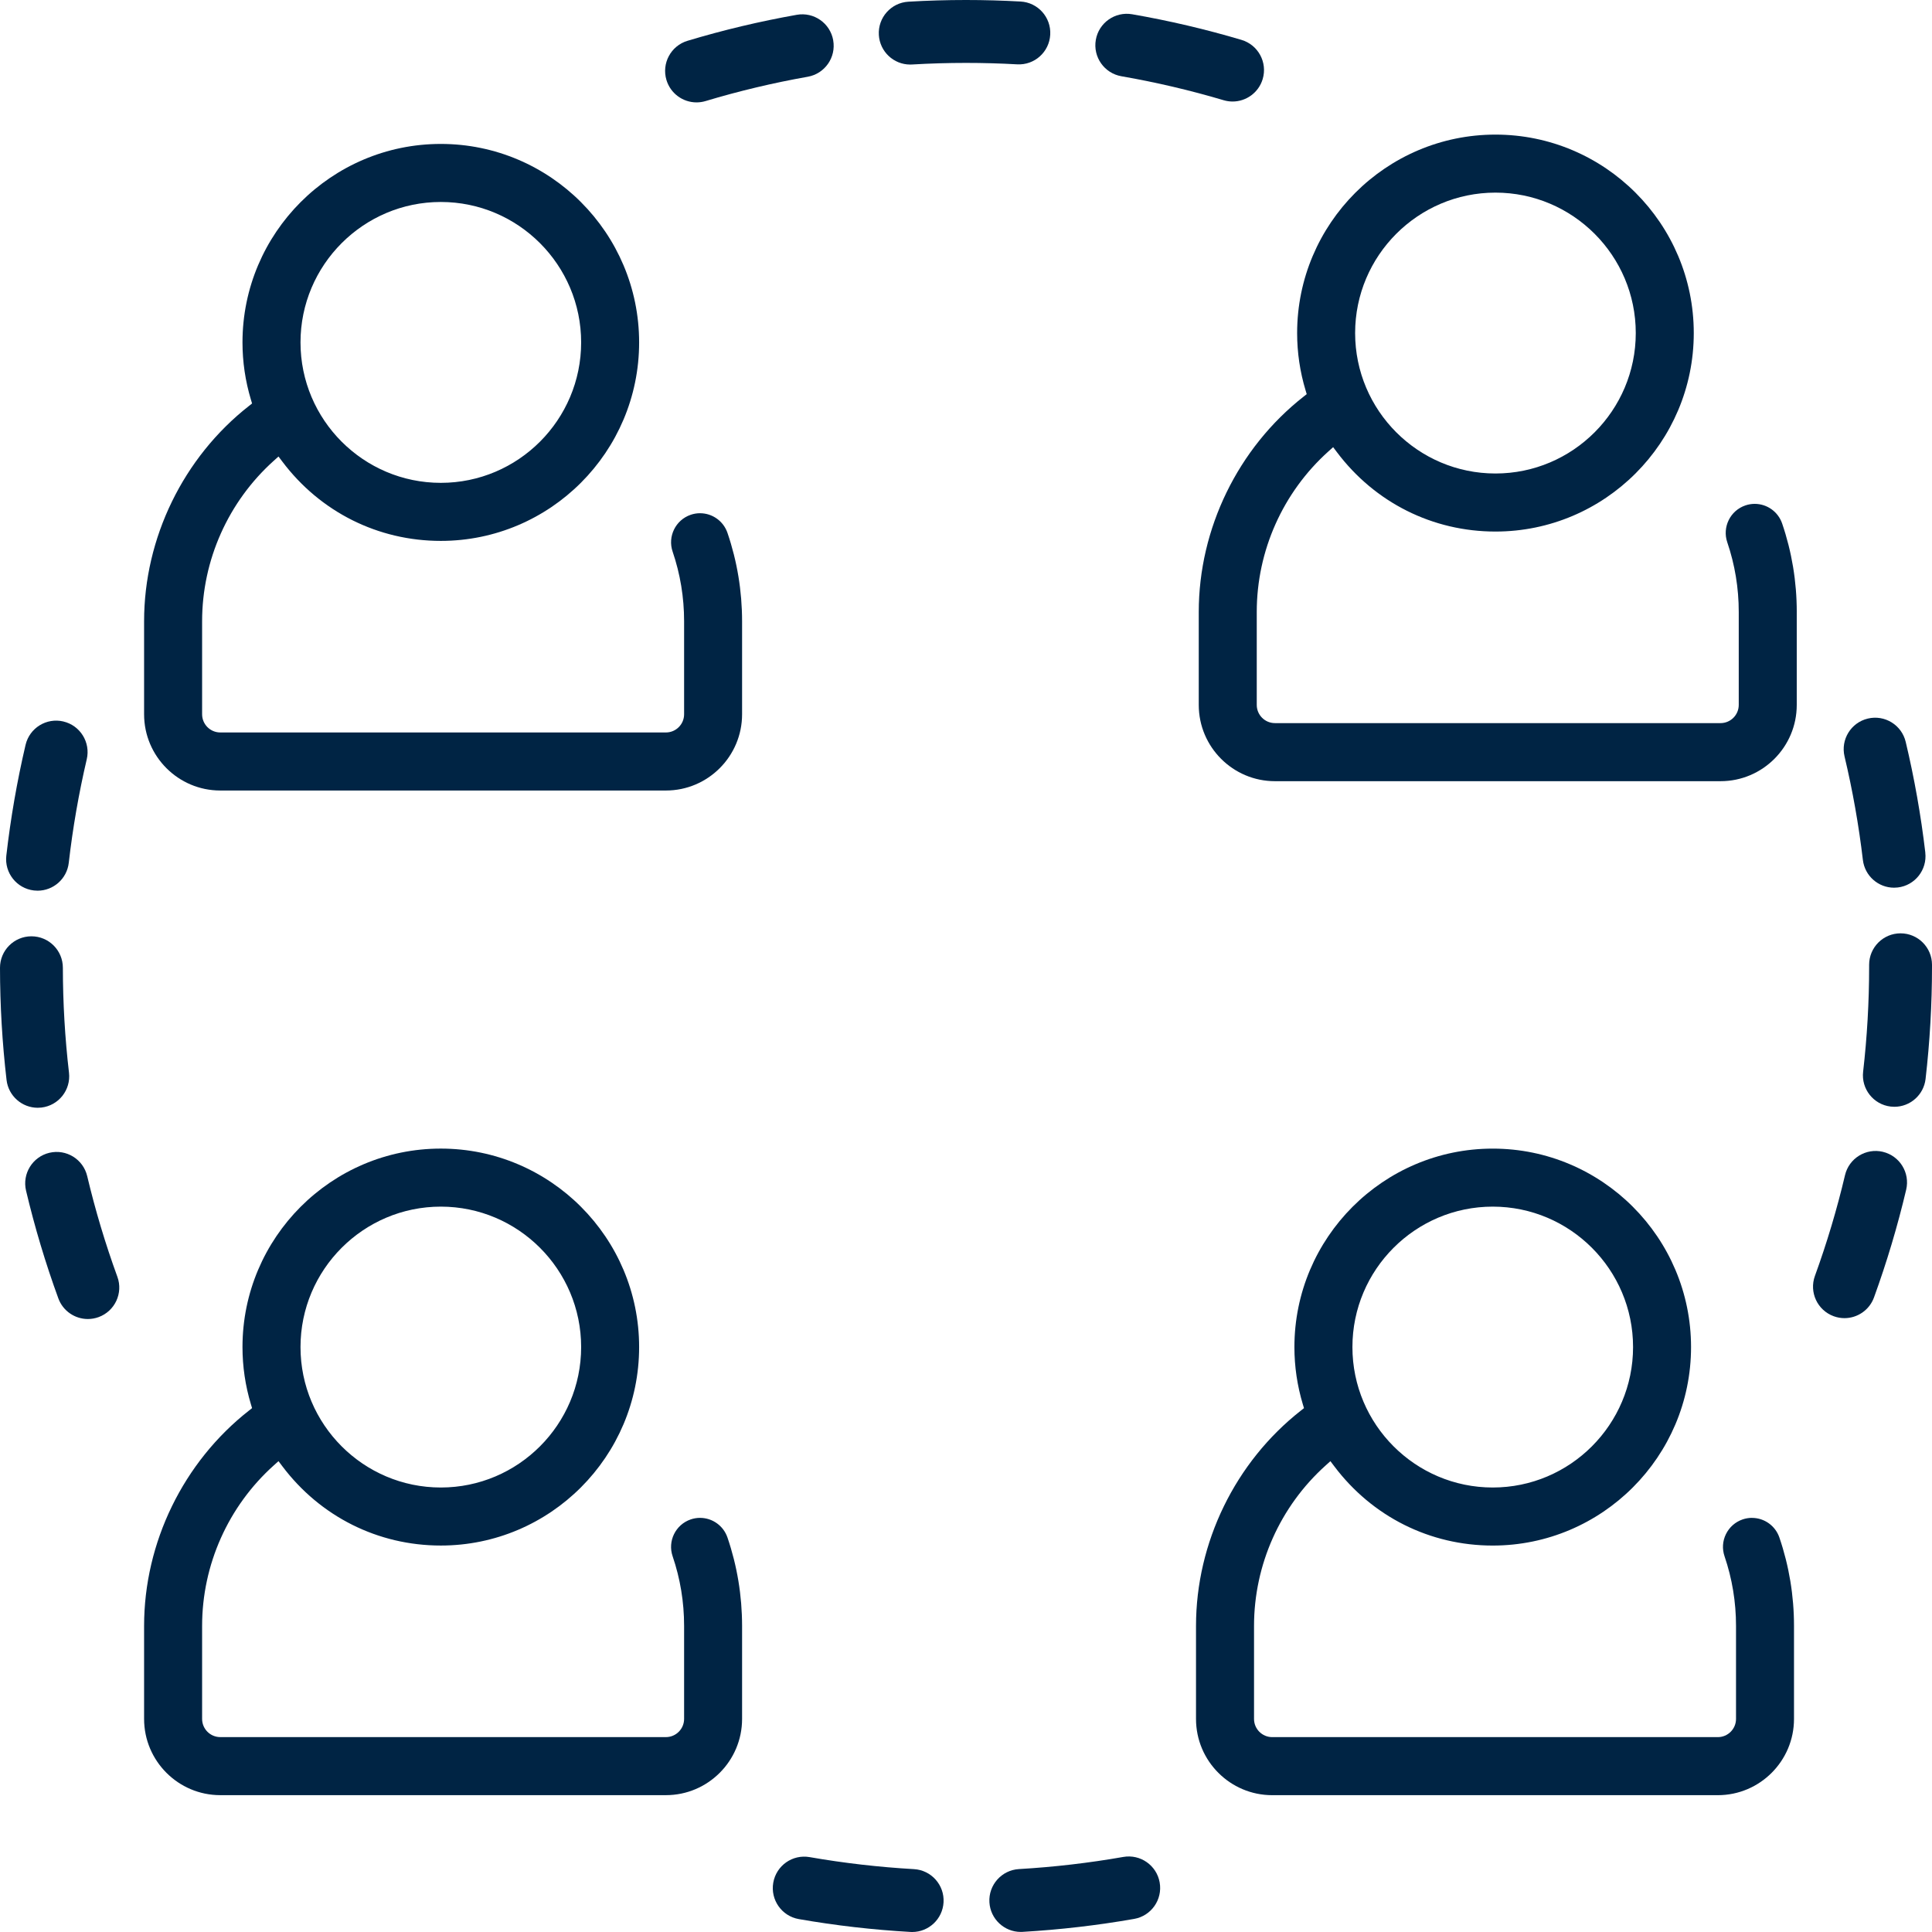 <?xml version="1.0" encoding="UTF-8"?>
<svg xmlns="http://www.w3.org/2000/svg" version="1.1" viewBox="0 0 100 100">
  <defs>
    <style>
      .cls-1 {
        display: none;
      }

      .cls-2 {
        fill: #002444;
      }
    </style>
  </defs>
  <g>
    <g id="Ebene_3" class="cls-1">
      <g>
        <path class="cls-2" d="M14.6,22.3c.2,0,.4-.1.7-.2,1.7-.9,3.6-1.3,5.5-1.3h21.4c1.4,0,2.5-1.1,2.5-2.5V1.5c0-.8-.7-1.5-1.5-1.5s-1.5.7-1.5,1.5v16.5h-21c-2.4,0-4.7.5-6.8,1.6-.7.4-1,1.2-.6,2,.3.4.8.7,1.3.7Z"></path>
        <path class="cls-2" d="M32,68.5h14.3c.8,0,1.5-.7,1.5-1.5s-.7-1.5-1.5-1.5h-14.3c-2.4,0-4.4,2-4.4,4.4s2,4.4,4.4,4.4h5.6c4,0,7.2,3.2,7.2,7.2v16.9c0,.8.7,1.5,1.5,1.5s1.5-.7,1.5-1.5v-16.8c0-5.6-4.5-10.1-10.1-10.1h-5.7c-.8,0-1.5-.7-1.5-1.5s.6-1.5,1.5-1.5h0Z"></path>
        <path class="cls-2" d="M27.9,32.4c0,.8.7,1.5,1.5,1.5h28.6c6.1,0,11.7,3.5,14.3,9,.3.5.8.8,1.3.8.2,0,.4,0,.6-.1.7-.3,1-1.2.7-2-3.1-6.5-9.8-10.7-16.9-10.7h-2.4c2.4-2.1,3.9-5.2,3.9-8.6V1.5c0-.8-.7-1.5-1.5-1.5s-1.5.7-1.5,1.5v20.9c0,4.7-3.9,8.6-8.6,8.6h-18.6c-.8-.1-1.4.6-1.4,1.4h0Z"></path>
        <path class="cls-2" d="M37,77.8h-13.7c-2.6,0-5.2-.7-7.5-2-.7-.4-1.6-.2-2,.5s-.2,1.6.5,2c2.7,1.6,5.8,2.4,8.9,2.4h13.8c.6,0,1.1.5,1.1,1.1v16.7c0,.8.7,1.5,1.5,1.5s1.5-.7,1.5-1.5v-16.7c-.1-2.2-1.9-4-4.1-4h0Z"></path>
        <path class="cls-2" d="M23.3,48.4h28.4c.8,0,1.5-.7,1.5-1.5s-.7-1.5-1.5-1.5h-30.9c-6.8,0-12.3-5.5-12.3-12.3,0-2.7.9-5.3,2.5-7.4.5-.6.4-1.6-.3-2.1-.6-.5-1.6-.4-2.1.3-2,2.7-3.1,5.8-3.1,9.2,0,6.4,4,12,9.7,14.2-5.8,2.9-9.7,8.9-9.7,15.8,0,3.9,1.3,7.6,3.6,10.7.3.4.7.6,1.2.6.3,0,.6-.1.9-.3.6-.5.8-1.4.3-2.1-2-2.6-3-5.7-3-8.9,0-8.1,6.6-14.7,14.8-14.7h0Z"></path>
        <path class="cls-2" d="M72.5,46.6c-12.1,0-21.9,9.8-21.9,21.9s9.8,21.9,21.9,21.9c4.1,0,8.2-1.2,11.6-3.4.7-.4.9-1.3.5-2s-1.3-.9-2-.5c-3,1.9-6.5,2.9-10.1,2.9-10.5,0-19-8.5-19-19s8.5-19,19-19,19,8.5,19,19c0,4.5-1.6,8.8-4.5,12.3-.5.6-.4,1.5.2,2.1.6.5,1.5.4,2.1-.2,3.3-3.9,5.2-9,5.2-14.1-.1-12-9.9-21.9-22-21.9h0Z"></path>
        <path class="cls-2" d="M79.4,59.1c0-2.9-2.3-5.2-5.2-5.2s-5.2,2.3-5.2,5.2,2.3,5.2,5.2,5.2c2.8,0,5.2-2.3,5.2-5.2ZM74.2,61.4c-1.2,0-2.2-1-2.2-2.2s1-2.2,2.2-2.2,2.2,1,2.2,2.2c0,1.2-1,2.2-2.2,2.2Z"></path>
        <path class="cls-2" d="M66.6,78.7c3.8,0,7-3.1,7-7,0-3.8-3.1-7-7-7-3.8,0-7,3.1-7,7,0,3.8,3.1,7,7,7ZM66.6,67.6c2.2,0,4.1,1.8,4.1,4.1,0,2.2-1.8,4.1-4.1,4.1-2.2,0-4.1-1.8-4.1-4.1,0-2.2,1.8-4.1,4.1-4.1Z"></path>
        <path class="cls-2" d="M79.5,67.4c.2.7.8,1.1,1.4,1.1h.3c.8-.2,1.3-1,1.1-1.8l-.5-1.9c-.2-.8-1-1.3-1.8-1.1s-1.3,1-1.1,1.8l.6,1.9Z"></path>
        <path class="cls-2" d="M80.7,75.5h.2l2.4-.3c.8-.1,1.4-.8,1.3-1.6-.1-.8-.8-1.4-1.6-1.3l-2.4.3c-.8.1-1.4.8-1.3,1.6,0,.7.6,1.3,1.4,1.3h0Z"></path>
        <path class="cls-2" d="M74.2,82.3c.3,0,.7-.1,1-.4l1.6-1.4c.6-.5.7-1.5.1-2.1-.5-.6-1.5-.7-2.1-.1l-1.6,1.4c-.6.5-.7,1.5-.1,2.1.3.3.7.5,1.1.5Z"></path>
        <path class="cls-2" d="M62.7,60.5c.1,0,.3.1.4.1.6,0,1.2-.4,1.4-1.1l.5-1.6c.2-.8-.2-1.6-1-1.8-.8-.2-1.6.2-1.8,1l-.5,1.6c-.2.8.2,1.6,1,1.8h0Z"></path>
      </g>
    </g>
    <g id="Ebene_2">
      <g>
        <path class="cls-2" d="M64.261,2.065c-1.852-.55-3.756-.997-5.661-1.327-.885-.153-1.728.44-1.881,1.326-.154.886.44,1.729,1.325,1.883,1.78.309,3.56.726,5.29,1.24.155.046.31.068.464.068.702,0,1.349-.458,1.559-1.165.256-.862-.235-1.768-1.096-2.024Z"></path>
        <path class="cls-2" d="M52.826.079c-.934-.052-1.885-.079-2.825-.079h-.005c-.99,0-1.993.029-2.979.088-.897.053-1.581.824-1.528,1.721.051.865.768,1.532,1.622,1.532.032,0,.065-.001.097-.003.923-.054,1.861-.082,2.788-.082h.005c.881,0,1.77.025,2.644.074.902.051,1.665-.637,1.715-1.535.05-.898-.636-1.666-1.534-1.716Z"></path>
        <path class="cls-2" d="M99.654,44.129c-.226-1.922-.567-3.85-1.015-5.729-.208-.875-1.085-1.416-1.96-1.207-.874.208-1.414,1.087-1.206,1.961.418,1.756.737,3.558.949,5.355.098.828.8,1.438,1.613,1.438.064,0,.128-.004.192-.011.892-.105,1.53-.914,1.425-1.808Z"></path>
        <path class="cls-2" d="M97.454,59.617c-.873-.206-1.751.335-1.957,1.211-.415,1.76-.939,3.514-1.557,5.213-.307.845.128,1.779.973,2.087.184.067.371.099.556.099.665,0,1.288-.411,1.529-1.072.661-1.819,1.222-3.696,1.666-5.579.206-.875-.336-1.752-1.21-1.958Z"></path>
        <path class="cls-2" d="M6.075,66.085c-.619-1.697-1.144-3.449-1.561-5.208-.207-.875-1.082-1.416-1.958-1.209-.874.208-1.415,1.085-1.208,1.96.446,1.882,1.008,3.758,1.671,5.574.241.66.865,1.07,1.528,1.07.185,0,.374-.032.558-.099.844-.309,1.278-1.243.97-2.088Z"></path>
        <path class="cls-2" d="M43.127,2.086c-.156-.886-1-1.476-1.885-1.32-1.904.337-3.807.789-5.657,1.346-.861.259-1.348,1.167-1.09,2.028.212.705.858,1.16,1.557,1.16.155,0,.313-.022.469-.069,1.728-.52,3.506-.943,5.286-1.258.885-.156,1.476-1.001,1.319-1.886Z"></path>
        <path class="cls-2" d="M98.373,48.309c-.899,0-1.627.729-1.627,1.628v.103c0,1.813-.105,3.641-.311,5.432-.103.893.537,1.701,1.429,1.804.064.007.126.011.189.011.815,0,1.518-.612,1.614-1.441.221-1.914.333-3.868.333-5.806v-.103c-0-.899-.729-1.628-1.627-1.628Z"></path>
        <path class="cls-2" d="M60.025,97.437c-.155-.885-.999-1.478-1.884-1.322-1.775.312-3.591.523-5.399.628-.897.052-1.582.822-1.53,1.719.05.866.767,1.534,1.623,1.534.031,0,.064-.001.096-.003,1.932-.112,3.875-.338,5.773-.671.885-.155,1.477-.999,1.321-1.885Z"></path>
        <path class="cls-2" d="M47.306,96.746c-1.808-.103-3.624-.312-5.399-.622-.887-.155-1.728.438-1.883,1.324-.154.886.438,1.729,1.323,1.884,1.898.332,3.841.555,5.774.665.031.002.062.003.094.003.856,0,1.574-.67,1.623-1.536.051-.898-.635-1.667-1.532-1.718Z"></path>
        <path class="cls-2" d="M3.279,37.343c-.875-.206-1.751.337-1.956,1.213-.441,1.88-.776,3.809-.996,5.732-.102.893.538,1.7,1.431,1.803.063.007.125.011.187.011.816,0,1.519-.613,1.614-1.443.206-1.798.519-3.6.931-5.358.205-.875-.337-1.752-1.212-1.957Z"></path>
        <path class="cls-2" d="M3.571,55.521c-.209-1.79-.315-3.618-.317-5.431-.001-.899-.729-1.627-1.627-1.627h-.002C.727,48.464-.001,49.193,0,50.093c.002,1.938.116,3.891.339,5.805.097.829.8,1.44,1.614,1.44.063,0,.127-.004.191-.011.892-.104,1.531-.913,1.427-1.806Z"></path>
        <path class="cls-2" d="M36.235,26.564c-.164,0-.327.027-.484.081-.783.268-1.203,1.123-.936,1.907.394,1.156.594,2.368.594,3.604v4.814c0,.519-.422.942-.941.942H11.402c-.519,0-.941-.422-.941-.942v-4.814c0-3.163,1.353-6.192,3.711-8.309l.243-.218.197.261c1.964,2.61,4.954,4.107,8.204,4.107,5.66,0,10.265-4.609,10.265-10.273s-4.605-10.274-10.265-10.274-10.265,4.609-10.265,10.273c0,1.005.147,2.002.437,2.964l.059.197-.161.127c-3.399,2.666-5.428,6.833-5.428,11.146v4.814c0,2.176,1.769,3.946,3.943,3.946h23.066c2.174,0,3.943-1.77,3.943-3.946v-4.814c-.001-1.567-.255-3.106-.756-4.574-.208-.609-.779-1.018-1.421-1.018ZM22.817,10.454c4.005,0,7.263,3.261,7.263,7.269s-3.258,7.269-7.263,7.269-7.263-3.261-7.263-7.269,3.258-7.269,7.263-7.269Z"></path>
        <path class="cls-2" d="M93,31.672c-0-1.567-.255-3.106-.756-4.574-.208-.609-.779-1.018-1.421-1.018-.164,0-.327.027-.484.081-.783.268-1.203,1.123-.936,1.907.394,1.157.594,2.369.594,3.604v4.814c0,.519-.422.942-.941.942h-23.066c-.519,0-.941-.422-.941-.942v-4.814c0-3.163,1.353-6.192,3.711-8.309l.243-.218.197.261c1.964,2.61,4.954,4.107,8.204,4.107,5.66,0,10.265-4.609,10.265-10.273s-4.605-10.273-10.265-10.273-10.265,4.609-10.265,10.273c0,1.005.147,2.002.437,2.964l.059.197-.161.127c-3.398,2.667-5.427,6.833-5.427,11.146v4.814c0,2.176,1.769,3.946,3.943,3.946h23.066c2.174,0,3.943-1.77,3.943-3.946v-4.814ZM77.404,9.97c4.005,0,7.263,3.261,7.263,7.269s-3.258,7.269-7.263,7.269-7.263-3.261-7.263-7.269,3.258-7.269,7.263-7.269Z"></path>
        <path class="cls-2" d="M90.683,78.564c-.164,0-.327.027-.485.081-.38.13-.686.4-.863.76-.177.36-.203.768-.073,1.148.394,1.157.594,2.369.594,3.604v4.814c0,.519-.422.942-.941.942h-23.066c-.519,0-.941-.422-.941-.942v-4.814c0-3.163,1.353-6.192,3.711-8.309l.243-.218.197.261c1.964,2.61,4.954,4.107,8.204,4.107,5.66,0,10.265-4.609,10.265-10.273s-4.605-10.273-10.265-10.273-10.265,4.609-10.265,10.273c0,1.005.147,2.002.437,2.964l.059.196-.161.127c-3.399,2.666-5.428,6.833-5.428,11.146v4.814c0,2.176,1.769,3.946,3.943,3.946h23.066c2.174,0,3.943-1.77,3.943-3.946v-4.814c-0-1.567-.255-3.106-.756-4.574-.207-.609-.778-1.018-1.421-1.018ZM77.264,62.455c4.005,0,7.263,3.261,7.263,7.269s-3.258,7.269-7.263,7.269-7.263-3.261-7.263-7.269,3.258-7.269,7.263-7.269Z"></path>
        <path class="cls-2" d="M36.235,78.564c-.164,0-.327.027-.484.081-.784.268-1.204,1.123-.936,1.907.394,1.156.594,2.368.594,3.604v4.814c0,.519-.422.942-.941.942H11.402c-.519,0-.941-.422-.941-.942v-4.814c0-3.163,1.353-6.192,3.711-8.309l.243-.218.197.261c1.964,2.61,4.954,4.107,8.204,4.107,5.66,0,10.265-4.609,10.265-10.273s-4.605-10.273-10.265-10.273-10.265,4.609-10.265,10.273c0,1.005.147,2.002.437,2.964l.059.196-.161.127c-3.399,2.666-5.428,6.833-5.428,11.146v4.814c0,2.176,1.769,3.946,3.943,3.946h23.066c2.174,0,3.943-1.77,3.943-3.946v-4.814c-.001-1.567-.255-3.106-.756-4.574-.208-.609-.779-1.018-1.421-1.018ZM22.817,62.455c4.005,0,7.263,3.261,7.263,7.269s-3.258,7.269-7.263,7.269-7.263-3.261-7.263-7.269,3.258-7.269,7.263-7.269Z"></path>
      </g>
    </g>
  </g>
</svg>
